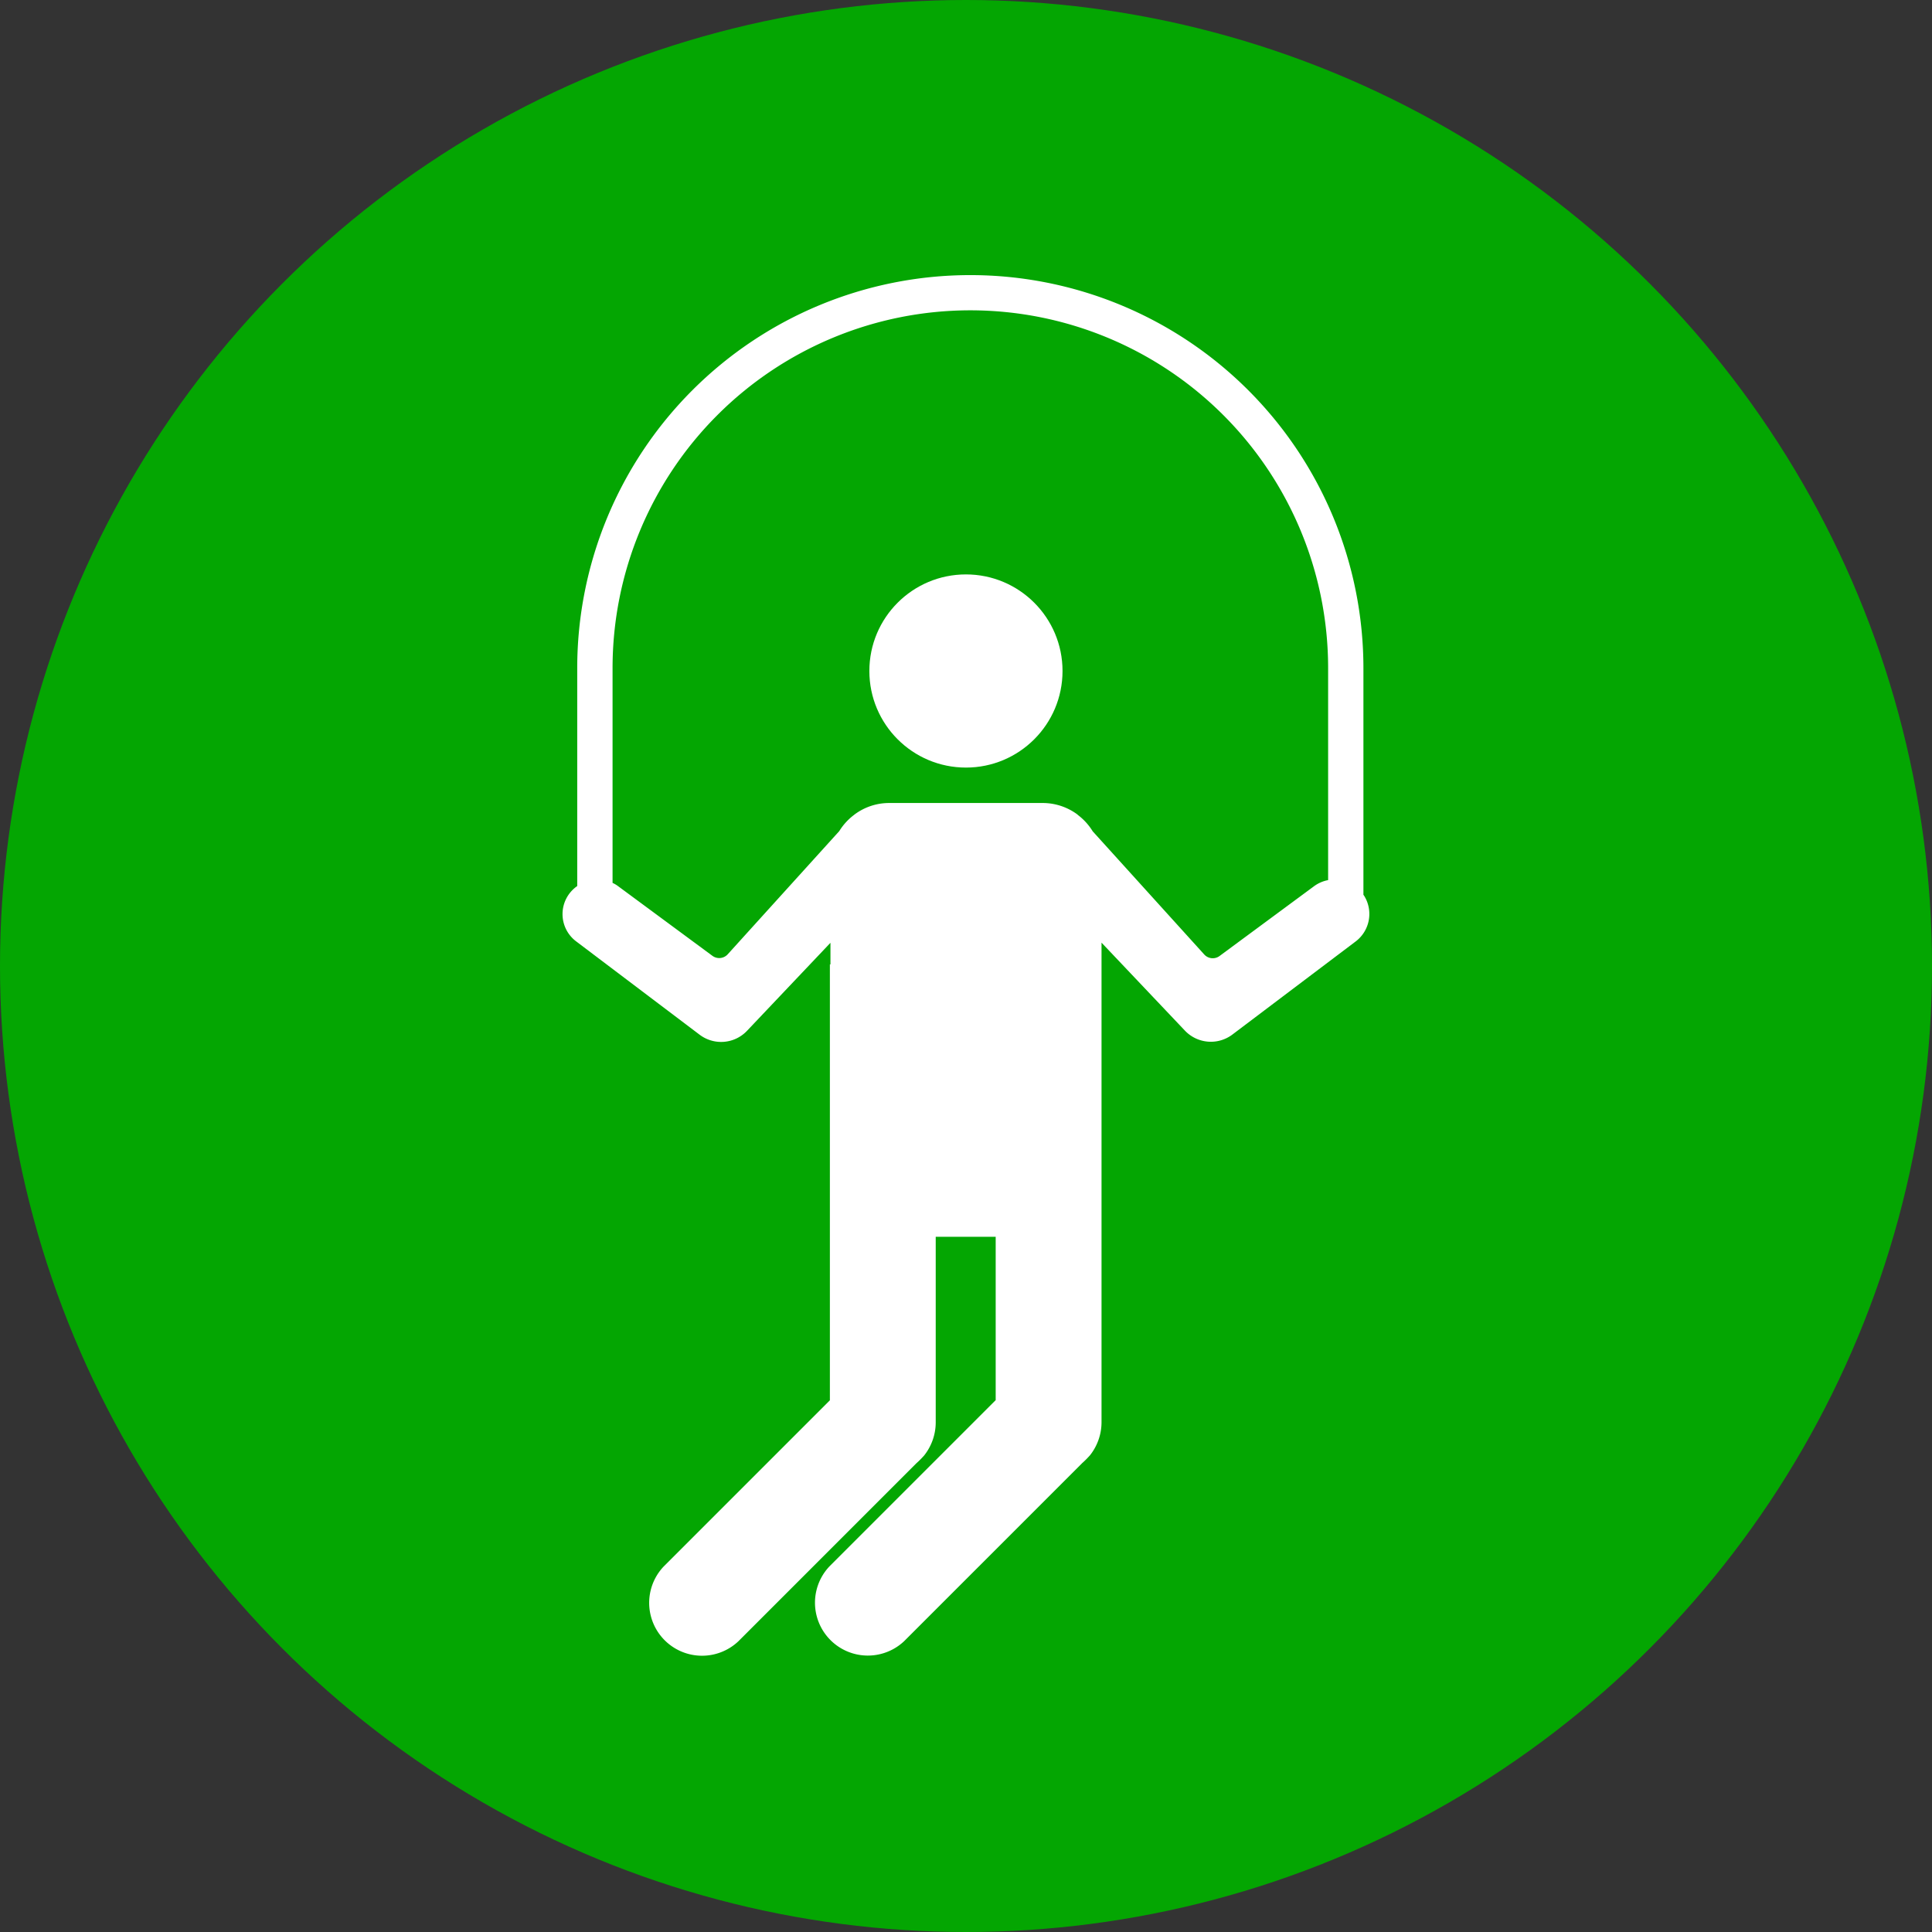 <?xml version="1.0" encoding="UTF-8"?>
<svg xmlns="http://www.w3.org/2000/svg" width="101" height="101" viewBox="0 0 101 101">
  <rect x="0" y="0" width="101" height="101" fill="#333333" stroke="none"/>
  <g transform="translate(-832 -1880)">
    <g transform="translate(832 1880)">
      <ellipse cx="50.5" cy="50.5" rx="50.5" ry="50.5" fill="#04a602"></ellipse>
      <g transform="translate(29.417 14.384)">
        <ellipse cx="5.049" cy="5.049" rx="5.049" ry="5.049" transform="translate(16.031 15.645)" fill="#04a602"></ellipse>
        <path d="M99.9,60.52V48.658a20.548,20.548,0,0,0-41.1,0V60.047a1.783,1.783,0,0,0-.045,2.9L65.2,67.819a1.864,1.864,0,0,0,2.477-.206l4.361-4.6v1.13h-.03V86.93l-8.7,8.7a2.764,2.764,0,0,0,3.914,3.9l9.294-9.294.02-.02a4.447,4.447,0,0,0,.377-.377l.02-.02a2.788,2.788,0,0,0,.608-1.738v-9.7h3.135v8.541l-8.7,8.7a2.764,2.764,0,0,0,3.914,3.9l9.294-9.294.02-.02a4.442,4.442,0,0,0,.377-.377l.02-.02a2.788,2.788,0,0,0,.608-1.738V63.006l4.361,4.6a1.87,1.87,0,0,0,2.477.206l6.446-4.868a1.8,1.8,0,0,0,.417-2.432ZM92.384,63.7a.6.6,0,0,1-.809-.08l-5.828-6.436a3.1,3.1,0,0,0-.769-.849l-.03-.03h0a3.05,3.05,0,0,0-1.809-.6H75.107a3.021,3.021,0,0,0-1.809.6h0l-.03.025a3.08,3.08,0,0,0-.769.844l-5.828,6.436a.6.6,0,0,1-.809.08l-4.939-3.647a1.523,1.523,0,0,0-.276-.161V48.653a18.7,18.7,0,0,1,37.408,0V59.736a1.8,1.8,0,0,0-.733.317L92.384,63.7Z" transform="translate(-58.041 -28.11)" fill="#04a602"></path>
      </g>
      <g transform="translate(29.417 14.384)">
        <ellipse cx="5.049" cy="5.049" rx="5.049" ry="5.049" transform="translate(16.031 15.645)" fill="#fff"></ellipse>
        <path d="M99.9,60.52V48.658a20.548,20.548,0,0,0-41.1,0V60.047a1.783,1.783,0,0,0-.045,2.9L65.2,67.819a1.864,1.864,0,0,0,2.477-.206l4.361-4.6v1.13h-.03V86.93l-8.7,8.7a2.764,2.764,0,0,0,3.914,3.9l9.294-9.294.02-.02a4.447,4.447,0,0,0,.377-.377l.02-.02a2.788,2.788,0,0,0,.608-1.738v-9.7h3.135v8.541l-8.7,8.7a2.764,2.764,0,0,0,3.914,3.9l9.294-9.294.02-.02a4.442,4.442,0,0,0,.377-.377l.02-.02a2.788,2.788,0,0,0,.608-1.738V63.006l4.361,4.6a1.87,1.87,0,0,0,2.477.206l6.446-4.868a1.8,1.8,0,0,0,.417-2.432ZM92.384,63.7a.6.6,0,0,1-.809-.08l-5.828-6.436a3.1,3.1,0,0,0-.769-.849l-.03-.03h0a3.05,3.05,0,0,0-1.809-.6H75.107a3.021,3.021,0,0,0-1.809.6h0l-.03.025a3.08,3.08,0,0,0-.769.844l-5.828,6.436a.6.6,0,0,1-.809.08l-4.939-3.647a1.523,1.523,0,0,0-.276-.161V48.653a18.7,18.7,0,0,1,37.408,0V59.736a1.8,1.8,0,0,0-.733.317L92.384,63.7Z" transform="translate(-58.041 -28.11)" fill="#fff"></path>
      </g>
    </g>
  </g>
</svg>
